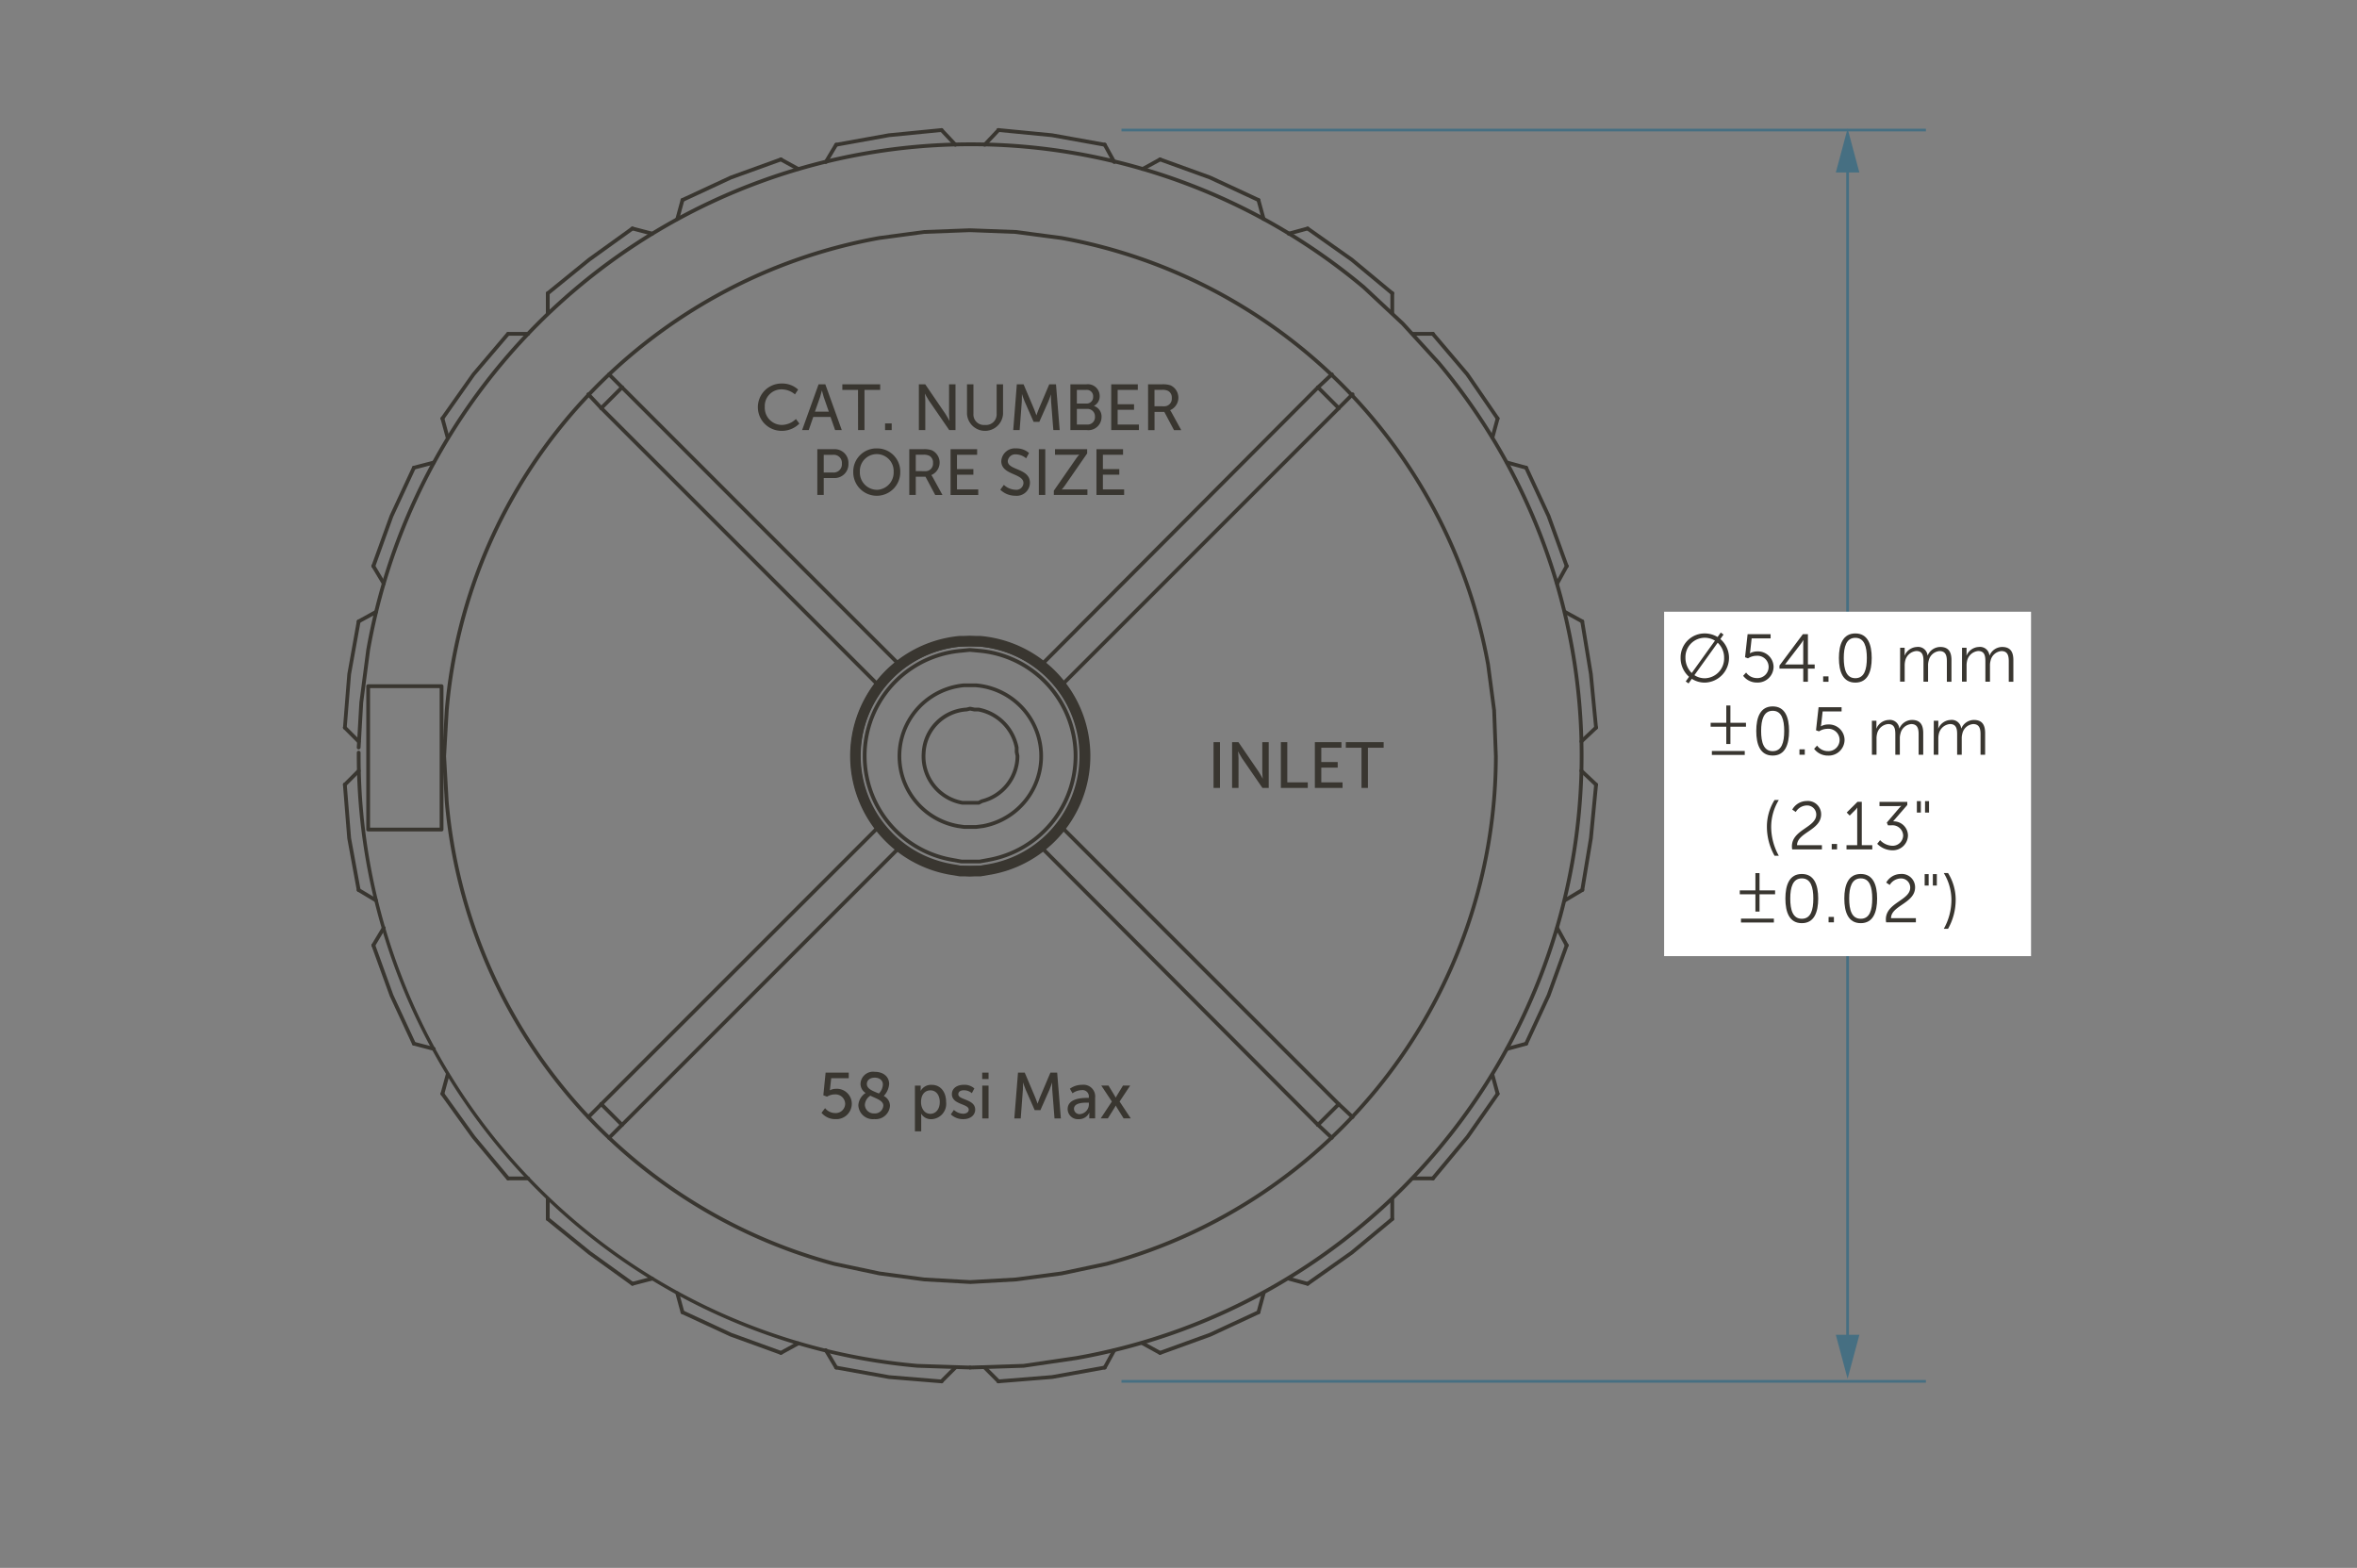<svg xmlns="http://www.w3.org/2000/svg" viewBox="0 0 218 145">
  <rect x="0" y="0" width="218" height="145" fill="#808080" stroke="none"/>
  <defs>
    <style>
      .cls-1 {
        fill: #393630;
      }

      .cls-2 {
        fill: #466f82;
      }

      .cls-3 {
        fill: #fff;
      }

      .cls-4 {
        fill: none;
      }
    </style>
  </defs>
  <g id="base">
    <path class="cls-1" d="M125.1,103.487a.174.174,0,0,1-.12-.047l-1.278-1.2a.175.175,0,0,1-.008-.248.179.179,0,0,1,.248-.008l1.277,1.2a.174.174,0,0,1-.119.3Z"/>
    <path class="cls-1" d="M123.181,105.405a.169.169,0,0,1-.119-.047l-1.277-1.2a.175.175,0,0,1,.239-.256l1.277,1.2a.174.174,0,0,1-.12.3Z"/>
    <path class="cls-1" d="M121.9,36a.172.172,0,0,1-.127-.055.174.174,0,0,1,.008-.247l1.277-1.2a.175.175,0,1,1,.239.255l-1.277,1.2A.174.174,0,0,1,121.9,36Z"/>
    <path class="cls-1" d="M123.821,37.919a.175.175,0,0,1-.124-.3l1.278-1.279a.175.175,0,0,1,.247,0,.173.173,0,0,1,0,.247l-1.278,1.279A.173.173,0,0,1,123.821,37.919Z"/>
    <path class="cls-1" d="M54.418,103.487a.174.174,0,0,1-.124-.05.177.177,0,0,1,0-.249l1.2-1.2a.175.175,0,0,1,.247.248l-1.2,1.2A.172.172,0,0,1,54.418,103.487Z"/>
    <path class="cls-1" d="M56.334,105.405a.171.171,0,0,1-.124-.051.176.176,0,0,1,0-.248l1.2-1.2a.175.175,0,1,1,.247.248l-1.2,1.2A.169.169,0,0,1,56.334,105.405Z"/>
    <path class="cls-1" d="M83.008,61.479a.174.174,0,0,1-.123-.052L57.409,35.951a.175.175,0,0,1,.247-.247L83.132,61.18a.176.176,0,0,1-.124.3Z"/>
    <path class="cls-1" d="M81.093,63.4a.173.173,0,0,1-.123-.051L55.492,37.868a.175.175,0,0,1,.247-.247L81.217,63.1a.175.175,0,0,1-.124.3Z"/>
    <path class="cls-1" d="M55.615,37.919a.175.175,0,0,1-.123-.3L57.409,35.7a.175.175,0,0,1,.247,0,.173.173,0,0,1,0,.247l-1.917,1.917A.175.175,0,0,1,55.615,37.919Z"/>
    <path class="cls-1" d="M96.506,61.479a.174.174,0,0,1-.123-.051.176.176,0,0,1,0-.248L121.78,35.7a.175.175,0,0,1,.248.247L96.63,61.427A.176.176,0,0,1,96.506,61.479Z"/>
    <path class="cls-1" d="M98.344,63.4a.175.175,0,0,1-.124-.3L123.7,37.621a.175.175,0,1,1,.247.247L98.467,63.345A.173.173,0,0,1,98.344,63.4Z"/>
    <path class="cls-1" d="M123.821,37.919a.177.177,0,0,1-.124-.051l-1.916-1.917a.175.175,0,0,1,.247-.247l1.916,1.917a.175.175,0,0,1-.123.3Z"/>
    <path class="cls-1" d="M55.615,102.289a.173.173,0,0,1-.123-.051.174.174,0,0,1,0-.248L80.97,76.515a.173.173,0,0,1,.247,0,.176.176,0,0,1,0,.248L55.739,102.238A.175.175,0,0,1,55.615,102.289Z"/>
    <path class="cls-1" d="M57.533,104.207a.178.178,0,0,1-.124-.051l-1.917-1.918a.175.175,0,0,1,.247-.248l1.794,1.8L82.885,78.432a.173.173,0,0,1,.247,0,.176.176,0,0,1,0,.248L57.656,104.156A.176.176,0,0,1,57.533,104.207Z"/>
    <path class="cls-1" d="M121.9,104.207a.177.177,0,0,1-.124-.051L96.382,78.68a.176.176,0,0,1,0-.248.173.173,0,0,1,.247,0l25.4,25.476a.175.175,0,0,1-.124.3Z"/>
    <path class="cls-1" d="M121.9,104.207a.173.173,0,0,1-.123-.051.177.177,0,0,1,0-.248l1.793-1.794L98.22,76.763a.176.176,0,0,1,0-.248.173.173,0,0,1,.247,0l25.477,25.475a.175.175,0,0,1,0,.248l-1.917,1.918A.175.175,0,0,1,121.9,104.207Z"/>
    <path class="cls-1" d="M89.718,80.728h-.879l-.986-.163a10.825,10.825,0,0,1,.965-21.431h1.858a10.824,10.824,0,0,1,.912,21.431l-.881.161Zm.937-21.247H88.839a10.477,10.477,0,0,0-.921,20.74l.95.158,1.808,0,.847-.157a10.475,10.475,0,0,0-.868-20.74Z"/>
    <path class="cls-1" d="M89.718,81.048H89.7l-.958-.082-.9-.162a11.06,11.06,0,0,1,.891-21.91l.963-.08.987.08A11.061,11.061,0,0,1,91.67,80.8l-.965.16-.971.084ZM89.7,59.163l-.93.079a10.711,10.711,0,0,0-.86,21.218l.877.159.927.078.943-.081.946-.157a10.711,10.711,0,0,0-.95-21.217Z"/>
    <path class="cls-1" d="M89.718,80.966H89.7l-1.838-.16A11.063,11.063,0,0,1,88.737,58.9l1.939,0a11.065,11.065,0,0,1,1,21.91l-1.94.163Zm.935-21.725-1.893,0a10.715,10.715,0,0,0-.842,21.218l1.8.154,1.9-.158a10.716,10.716,0,0,0-.968-21.216Z"/>
    <path class="cls-1" d="M89.718,80.886H88.76l-.91-.161a10.982,10.982,0,0,1,.89-21.751l.964-.08.987.08a10.984,10.984,0,0,1,.98,21.751l-.967.159Zm-1.8-.5,1.8.153,1.894-.156.064-.013a10.636,10.636,0,0,0-1.021-21.044h0l-1.882,0-.054.006a10.635,10.635,0,0,0-.8,21.052Z"/>
    <path class="cls-1" d="M89.718,80.807h-.879l-.986-.162a10.9,10.9,0,0,1,.966-21.59h1.857a10.9,10.9,0,0,1,1,21.589l-.967.162Zm-1.8-.506,1.8.155,1.819-.158a10.488,10.488,0,0,0,8.676-10.918,10.344,10.344,0,0,0-9.558-9.9L89.7,59.4l-.849.079a10.341,10.341,0,0,0-9.583,9.872A10.485,10.485,0,0,0,87.917,80.3Z"/>
    <path class="cls-1" d="M55.615,37.919a.178.178,0,0,1-.128-.055l-1.2-1.279a.175.175,0,0,1,.256-.239l1.2,1.279a.175.175,0,0,1-.008.247A.178.178,0,0,1,55.615,37.919Z"/>
    <path class="cls-1" d="M89.718,80.728H89.7l-1.835-.16a10.726,10.726,0,0,1-8.846-11.2,10.609,10.609,0,0,1,9.8-10.151l.884-.08.988.08A10.623,10.623,0,0,1,100.456,69.4a10.734,10.734,0,0,1-8.865,11.168l-1.858.165ZM89.7,59.482l-.849.08a10.266,10.266,0,0,0-9.485,9.82,10.381,10.381,0,0,0,8.549,10.84l1.8.155,1.82-.158a10.392,10.392,0,0,0,8.568-10.807,10.281,10.281,0,0,0-9.452-9.851Z"/>
    <path class="cls-1" d="M89.718,80.646H89.7l-1.836-.158a10.748,10.748,0,0,1,.951-21.275h1.858a10.744,10.744,0,0,1,.914,21.272l-1.857.162Zm.935-21.085H88.839a10.4,10.4,0,0,0-.921,20.581l1.8.153,1.82-.156a10.4,10.4,0,0,0-.886-20.579Z"/>
    <path class="cls-1" d="M89.718,80.567h-.879l-.986-.162a10.66,10.66,0,0,1,.965-21.111l.884-.081.989.08a10.66,10.66,0,0,1,.9,21.111l-.881.16-.988,0ZM89.7,59.642l-.849.08A10.267,10.267,0,0,0,88,80.061l1.724.156,1.81-.158.109-.022a10.27,10.27,0,0,0-.982-20.315Z"/>
    <path class="cls-1" d="M89.718,80.488h-.879l-.91-.164a10.574,10.574,0,0,1,.89-20.95h1.857a10.58,10.58,0,0,1,.914,20.95l-.882.162-.989,0ZM88,79.981l1.721.157,1.81-.159.2-.042A10.19,10.19,0,0,0,90.655,59.8l-.951-.079-.849.079A10.187,10.187,0,0,0,88,79.98Z"/>
    <path class="cls-1" d="M89.718,80.407h-.879l-.91-.162a10.5,10.5,0,0,1,.887-20.791l1.86,0a10.507,10.507,0,0,1,.914,20.792l-.883.16ZM90.654,59.8H88.839A10.147,10.147,0,0,0,88,79.9l.875.16,1.806,0,.847-.157a10.158,10.158,0,0,0-.869-20.1Z"/>
    <path class="cls-1" d="M90.515,74.418H89a4.532,4.532,0,0,1-3.745-4.791,4.392,4.392,0,0,1,4.127-4.184l.3-.076a.2.2,0,0,1,.077,0l.4.08.364,0a.161.161,0,0,1,.049.007A4.636,4.636,0,0,1,94.2,69.088a.167.167,0,0,1,.006.044v.4l.076.365a4.489,4.489,0,0,1-3.4,4.357l-.286.146A.161.161,0,0,1,90.515,74.418Zm-.792-8.7-.282.071a4.063,4.063,0,0,0-3.838,3.86,4.187,4.187,0,0,0,3.433,4.425l1.438,0,.284-.141a4.164,4.164,0,0,0,3.177-4.005l-.076-.357,0-.41a4.27,4.27,0,0,0-3.366-3.363h-.373Z"/>
    <path class="cls-1" d="M89.718,76.654h-.559l-.584-.083a6.75,6.75,0,0,1,.565-13.364h1.137a6.75,6.75,0,0,1,.676,13.363l-.654.084Zm.54-13.1h-1.1a6.4,6.4,0,0,0-.524,12.672l.549.08,1.093,0,.617-.08a6.4,6.4,0,0,0-.636-12.671Z"/>
    <path class="cls-1" d="M89.718,79.849h-.8l-.91-.162a9.93,9.93,0,0,1,.89-19.675l.8-.079.911.079a9.938,9.938,0,0,1,.9,19.674l-.883.16ZM89.7,60.281l-.766.079a9.58,9.58,0,0,0-.861,18.983l.875.159,1.646,0,.847-.156a9.589,9.589,0,0,0-.868-18.983Z"/>
    <path class="cls-1" d="M57.533,36a.178.178,0,0,1-.124-.05l-1.2-1.2a.175.175,0,1,1,.247-.248l1.2,1.2a.174.174,0,0,1-.123.3Z"/>
    <path class="cls-1" d="M89.718,81.048H88.76l-.987-.164a11.15,11.15,0,0,1,.965-22.069h1.938a11.143,11.143,0,0,1,1,22.068l-.967.164Zm.936-21.885H88.76a10.8,10.8,0,0,0-.921,21.376l.95.16,1.887,0,.931-.16a10.793,10.793,0,0,0-.953-21.375Z"/>
    <path class="cls-1" d="M138.517,101.331a.175.175,0,0,1-.169-.129l-.48-1.756a.175.175,0,1,1,.338-.092l.48,1.756a.176.176,0,0,1-.123.215A.188.188,0,0,1,138.517,101.331Z"/>
    <path class="cls-1" d="M132.526,109.159h-1.837a.175.175,0,1,1,0-.349h1.837a.175.175,0,1,1,0,.349Z"/>
    <path class="cls-1" d="M146.264,68.747a.172.172,0,0,1-.127-.055.174.174,0,0,1,.007-.247l1.356-1.278a.175.175,0,1,1,.24.255L146.384,68.7A.173.173,0,0,1,146.264,68.747Z"/>
    <path class="cls-1" d="M146.343,57.646a.183.183,0,0,1-.084-.021l-1.6-.88a.175.175,0,0,1,.169-.307l1.6.88a.175.175,0,0,1-.085.328Z"/>
    <path class="cls-1" d="M141.152,43.43a.174.174,0,0,1-.045-.006l-1.758-.48a.175.175,0,0,1-.123-.215.18.18,0,0,1,.215-.123l1.757.48a.175.175,0,0,1-.046.344Z"/>
    <path class="cls-1" d="M144.026,54.131a.167.167,0,0,1-.084-.022.174.174,0,0,1-.069-.237l.88-1.6a.175.175,0,1,1,.306.169l-.88,1.6A.174.174,0,0,1,144.026,54.131Z"/>
    <path class="cls-1" d="M138.037,40.634a.182.182,0,0,1-.046-.006.174.174,0,0,1-.123-.214l.48-1.758a.177.177,0,0,1,.215-.123.175.175,0,0,1,.123.215l-.48,1.757A.176.176,0,0,1,138.037,40.634Z"/>
    <path class="cls-1" d="M132.526,31.05h-1.837a.175.175,0,1,1,0-.349h1.837a.175.175,0,1,1,0,.349Z"/>
    <path class="cls-1" d="M103.056,15.157a.175.175,0,0,1-.153-.091l-.878-1.6a.175.175,0,1,1,.306-.169l.879,1.6a.176.176,0,0,1-.069.238A.174.174,0,0,1,103.056,15.157Z"/>
    <path class="cls-1" d="M91.077,13.56a.178.178,0,0,1-.12-.047.175.175,0,0,1-.008-.248l1.278-1.358a.175.175,0,1,1,.255.24L91.2,13.505A.172.172,0,0,1,91.077,13.56Z"/>
    <path class="cls-1" d="M76.381,15.157a.169.169,0,0,1-.089-.025.174.174,0,0,1-.06-.24l.957-1.6a.175.175,0,0,1,.3.18l-.958,1.6A.174.174,0,0,1,76.381,15.157Z"/>
    <path class="cls-1" d="M88.361,13.56a.174.174,0,0,1-.127-.055l-1.279-1.358a.175.175,0,1,1,.255-.24l1.279,1.358a.176.176,0,0,1-.007.248A.183.183,0,0,1,88.361,13.56Z"/>
    <path class="cls-1" d="M62.644,20.427a.2.2,0,0,1-.047-.006.175.175,0,0,1-.122-.215l.48-1.755a.175.175,0,0,1,.338.092l-.48,1.756A.176.176,0,0,1,62.644,20.427Z"/>
    <path class="cls-1" d="M73.825,15.8a.169.169,0,0,1-.084-.021l-1.6-.878a.175.175,0,0,1,.169-.307l1.6.878a.175.175,0,0,1-.085.328Z"/>
    <path class="cls-1" d="M50.664,29.134a.175.175,0,0,1-.175-.175V27.122a.175.175,0,1,1,.35,0v1.837A.175.175,0,0,1,50.664,29.134Z"/>
    <path class="cls-1" d="M60.328,21.786a.161.161,0,0,1-.044-.006L58.446,21.3a.175.175,0,0,1,.088-.339l1.838.478a.175.175,0,0,1-.044.345Z"/>
    <path class="cls-1" d="M40.122,97.179a.174.174,0,0,1-.045-.006l-1.837-.48a.175.175,0,1,1,.089-.338l1.837.48a.175.175,0,0,1-.044.344Z"/>
    <path class="cls-1" d="M34.531,87.6a.172.172,0,0,1-.089-.025.176.176,0,0,1-.061-.24l.958-1.6a.175.175,0,1,1,.3.18l-.958,1.6A.174.174,0,0,1,34.531,87.6Z"/>
    <path class="cls-1" d="M144.906,87.6a.173.173,0,0,1-.153-.091l-.88-1.6a.175.175,0,0,1,.306-.168l.88,1.6a.174.174,0,0,1-.069.237A.17.17,0,0,1,144.906,87.6Z"/>
    <path class="cls-1" d="M139.4,97.179a.175.175,0,0,1-.046-.344l1.758-.48a.176.176,0,0,1,.214.124.174.174,0,0,1-.123.214l-1.757.48A.182.182,0,0,1,139.4,97.179Z"/>
    <path class="cls-1" d="M144.745,83.44a.175.175,0,0,1-.09-.325l1.6-.955a.175.175,0,1,1,.179.3l-1.6.955A.171.171,0,0,1,144.745,83.44Z"/>
    <path class="cls-1" d="M147.62,72.74a.17.17,0,0,1-.12-.048l-1.356-1.278a.175.175,0,1,1,.24-.254l1.356,1.278a.174.174,0,0,1-.12.3Z"/>
    <path class="cls-1" d="M87.083,127.925a.175.175,0,0,1-.124-.3l1.279-1.275a.173.173,0,0,1,.247,0,.175.175,0,0,1,0,.248l-1.279,1.275A.173.173,0,0,1,87.083,127.925Z"/>
    <path class="cls-1" d="M77.339,126.649a.175.175,0,0,1-.15-.085l-.957-1.6a.175.175,0,1,1,.3-.18l.958,1.6a.175.175,0,0,1-.06.24A.171.171,0,0,1,77.339,126.649Z"/>
    <path class="cls-1" d="M35.489,54.131a.175.175,0,0,1-.15-.085l-.958-1.6a.175.175,0,1,1,.3-.179l.958,1.6a.174.174,0,0,1-.06.24A.172.172,0,0,1,35.489,54.131Z"/>
    <path class="cls-1" d="M38.285,43.43a.175.175,0,0,1-.045-.345l1.837-.479a.173.173,0,0,1,.214.125.175.175,0,0,1-.125.214l-1.837.479A.172.172,0,0,1,38.285,43.43Z"/>
    <path class="cls-1" d="M119.189,21.786a.175.175,0,0,1-.046-.344l1.757-.479a.178.178,0,0,1,.214.123.174.174,0,0,1-.123.215l-1.756.479A.182.182,0,0,1,119.189,21.786Z"/>
    <path class="cls-1" d="M128.772,29.134a.175.175,0,0,1-.175-.175V27.122a.175.175,0,1,1,.349,0v1.837A.174.174,0,0,1,128.772,29.134Z"/>
    <path class="cls-1" d="M105.691,15.8a.175.175,0,0,1-.084-.328l1.6-.878a.175.175,0,0,1,.169.307l-1.6.878A.173.173,0,0,1,105.691,15.8Z"/>
    <path class="cls-1" d="M116.873,20.427a.176.176,0,0,1-.169-.128l-.48-1.756a.176.176,0,0,1,.123-.215.174.174,0,0,1,.215.123l.48,1.755a.176.176,0,0,1-.122.215A.2.2,0,0,1,116.873,20.427Z"/>
    <path class="cls-1" d="M41.4,40.634a.174.174,0,0,1-.169-.129l-.479-1.757a.175.175,0,0,1,.338-.092l.478,1.758a.174.174,0,0,1-.168.22Z"/>
    <path class="cls-1" d="M48.827,31.05H46.99a.175.175,0,0,1,0-.349h1.837a.175.175,0,1,1,0,.349Z"/>
    <path class="cls-1" d="M58.49,118.9a.174.174,0,0,1-.044-.343l1.838-.478a.175.175,0,0,1,.088.338l-1.838.478A.212.212,0,0,1,58.49,118.9Z"/>
    <path class="cls-1" d="M50.664,112.912a.175.175,0,0,1-.175-.175V110.9a.175.175,0,0,1,.35,0v1.836A.175.175,0,0,1,50.664,112.912Z"/>
    <path class="cls-1" d="M48.827,109.159H46.99a.175.175,0,0,1,0-.349h1.837a.175.175,0,1,1,0,.349Z"/>
    <path class="cls-1" d="M40.92,101.333a.182.182,0,0,1-.046-.006.176.176,0,0,1-.123-.215l.479-1.758a.178.178,0,0,1,.214-.123.175.175,0,0,1,.123.215l-.478,1.758A.176.176,0,0,1,40.92,101.333Z"/>
    <path class="cls-1" d="M116.393,121.539a.182.182,0,0,1-.046-.006.176.176,0,0,1-.123-.215l.48-1.757a.178.178,0,0,1,.215-.123.175.175,0,0,1,.123.214l-.48,1.758A.175.175,0,0,1,116.393,121.539Z"/>
    <path class="cls-1" d="M107.289,125.293a.17.17,0,0,1-.084-.022l-1.6-.879a.175.175,0,0,1,.169-.307l1.6.88a.174.174,0,0,1,.068.237A.171.171,0,0,1,107.289,125.293Z"/>
    <path class="cls-1" d="M72.229,125.291a.174.174,0,0,1-.154-.091.176.176,0,0,1,.069-.237l1.6-.878a.175.175,0,0,1,.238.069.177.177,0,0,1-.069.238l-1.6.878A.183.183,0,0,1,72.229,125.291Z"/>
    <path class="cls-1" d="M63.124,121.539a.174.174,0,0,1-.169-.129l-.48-1.758a.174.174,0,0,1,.123-.214.177.177,0,0,1,.215.123l.48,1.757a.176.176,0,0,1-.123.215A.188.188,0,0,1,63.124,121.539Z"/>
    <path class="cls-1" d="M33.174,68.747a.177.177,0,0,1-.124-.051l-1.278-1.278a.174.174,0,0,1,0-.247.177.177,0,0,1,.248,0L33.3,68.448a.175.175,0,0,1-.123.3Z"/>
    <path class="cls-1" d="M33.174,57.646a.172.172,0,0,1-.153-.09.175.175,0,0,1,.068-.238l1.6-.88a.175.175,0,0,1,.169.307l-1.6.88A.177.177,0,0,1,33.174,57.646Z"/>
    <path class="cls-1" d="M102.178,126.649a.173.173,0,0,1-.153-.258l.878-1.6a.173.173,0,0,1,.238-.069.175.175,0,0,1,.069.237l-.879,1.6A.174.174,0,0,1,102.178,126.649Z"/>
    <path class="cls-1" d="M92.354,127.928a.175.175,0,0,1-.124-.051L90.953,126.6a.176.176,0,0,1,0-.248.174.174,0,0,1,.248,0l1.277,1.278a.175.175,0,0,1-.124.3Z"/>
    <path class="cls-1" d="M128.772,112.912a.175.175,0,0,1-.175-.175V110.9a.175.175,0,0,1,.349,0v1.836A.174.174,0,0,1,128.772,112.912Z"/>
    <path class="cls-1" d="M120.945,118.9a.23.23,0,0,1-.045,0l-1.757-.478a.176.176,0,0,1-.123-.215.179.179,0,0,1,.215-.123l1.756.478a.175.175,0,0,1-.046.343Z"/>
    <path class="cls-1" d="M34.77,83.44a.171.171,0,0,1-.09-.024l-1.6-.955a.175.175,0,0,1-.06-.24.176.176,0,0,1,.24-.061l1.595.955a.175.175,0,0,1-.089.325Z"/>
    <path class="cls-1" d="M31.9,72.74a.169.169,0,0,1-.123-.051.174.174,0,0,1,0-.248l1.278-1.278a.175.175,0,0,1,.247.248l-1.278,1.278A.172.172,0,0,1,31.9,72.74Z"/>
    <path class="cls-1" d="M132.526,109.159a.172.172,0,0,1-.111-.04.175.175,0,0,1-.023-.247l3.2-3.833,2.785-3.981a.175.175,0,0,1,.287.2l-2.795,3.993-3.2,3.845A.177.177,0,0,1,132.526,109.159Z"/>
    <path class="cls-1" d="M147.62,67.469a.175.175,0,0,1-.174-.158l-.478-4.952-.8-4.859a.176.176,0,0,1,.144-.2.171.171,0,0,1,.2.145l.8,4.871.479,4.964a.176.176,0,0,1-.158.191Z"/>
    <path class="cls-1" d="M144.906,52.534a.175.175,0,0,1-.165-.115l-1.677-4.632-2.07-4.458a.175.175,0,1,1,.317-.148l2.076,4.473L145.07,52.3a.175.175,0,0,1-.1.224A.17.17,0,0,1,144.906,52.534Z"/>
    <path class="cls-1" d="M138.517,38.876a.176.176,0,0,1-.145-.075l-2.8-4.073-3.184-3.739a.175.175,0,0,1,.267-.227l3.195,3.754,2.806,4.087a.175.175,0,0,1-.045.243A.172.172,0,0,1,138.517,38.876Z"/>
    <path class="cls-1" d="M102.178,13.56a.162.162,0,0,1-.031,0l-4.872-.879L92.337,12.2a.175.175,0,0,1-.157-.191.165.165,0,0,1,.191-.157l4.952.48,4.886.88a.175.175,0,0,1-.031.347Z"/>
    <path class="cls-1" d="M77.339,13.56a.175.175,0,0,1-.031-.347l4.872-.879,4.886-.481a.172.172,0,0,1,.191.157.176.176,0,0,1-.157.191l-4.871.48-4.859.877A.167.167,0,0,1,77.339,13.56Z"/>
    <path class="cls-1" d="M63.124,18.672a.175.175,0,0,1-.074-.334l4.472-2.077,4.647-1.683a.175.175,0,1,1,.119.329l-4.633,1.677L63.2,18.656A.172.172,0,0,1,63.124,18.672Z"/>
    <path class="cls-1" d="M50.664,27.3a.175.175,0,0,1-.11-.311l3.833-3.115,4-2.881a.176.176,0,0,1,.244.04.174.174,0,0,1-.04.244L54.6,24.149l-3.824,3.109A.179.179,0,0,1,50.664,27.3Z"/>
    <path class="cls-1" d="M38.285,96.7a.175.175,0,0,1-.159-.1l-2.077-4.472L34.367,87.48a.175.175,0,0,1,.105-.224.178.178,0,0,1,.224.105l1.676,4.632,2.071,4.458a.176.176,0,0,1-.084.233A.192.192,0,0,1,38.285,96.7Z"/>
    <path class="cls-1" d="M141.152,96.7a.191.191,0,0,1-.073-.015.175.175,0,0,1-.085-.233l2.076-4.472,1.671-4.618a.175.175,0,0,1,.329.119l-1.677,4.632L141.311,96.6A.175.175,0,0,1,141.152,96.7Z"/>
    <path class="cls-1" d="M146.343,82.485l-.028,0a.174.174,0,0,1-.144-.2l.8-4.794.476-4.939a.165.165,0,0,1,.191-.157.174.174,0,0,1,.158.19l-.478,4.951-.8,4.806A.175.175,0,0,1,146.343,82.485Z"/>
    <path class="cls-1" d="M87.083,127.928h-.015l-4.871-.4-4.889-.882a.174.174,0,0,1-.141-.2.178.178,0,0,1,.2-.14l4.873.879,4.854.4a.175.175,0,0,1-.014.35Z"/>
    <path class="cls-1" d="M34.531,52.534a.17.17,0,0,1-.059-.01.175.175,0,0,1-.105-.224l1.676-4.632,2.083-4.487a.175.175,0,1,1,.317.148L36.366,47.8,34.7,52.419A.175.175,0,0,1,34.531,52.534Z"/>
    <path class="cls-1" d="M128.772,27.3a.173.173,0,0,1-.112-.04l-3.752-3.115-4.064-2.867a.175.175,0,0,1,.2-.286l4.075,2.875,3.762,3.123a.175.175,0,0,1-.111.31Z"/>
    <path class="cls-1" d="M116.393,18.672a.176.176,0,0,1-.074-.016l-4.472-2.077-4.617-1.672a.175.175,0,0,1,.119-.329l4.632,1.677,4.486,2.083a.177.177,0,0,1,.085.233A.175.175,0,0,1,116.393,18.672Z"/>
    <path class="cls-1" d="M40.92,38.876a.179.179,0,0,1-.1-.031.175.175,0,0,1-.042-.244l2.875-4.073,3.2-3.766a.175.175,0,1,1,.267.227l-3.2,3.753L41.063,38.8A.174.174,0,0,1,40.92,38.876Z"/>
    <path class="cls-1" d="M58.49,118.9a.17.17,0,0,1-.1-.033L54.4,115.994l-3.841-3.121a.175.175,0,1,1,.221-.271l3.833,3.115,3.984,2.868a.174.174,0,0,1-.1.316Z"/>
    <path class="cls-1" d="M46.99,109.159a.177.177,0,0,1-.134-.062l-3.195-3.833-2.883-4a.173.173,0,0,1,.04-.244.176.176,0,0,1,.244.039l2.875,3.993,3.188,3.823a.175.175,0,0,1-.135.287Z"/>
    <path class="cls-1" d="M107.289,125.293a.175.175,0,0,1-.059-.339l4.631-1.68,4.458-2.069a.175.175,0,0,1,.148.318L112,123.6l-4.646,1.684A.159.159,0,0,1,107.289,125.293Z"/>
    <path class="cls-1" d="M72.229,125.293a.159.159,0,0,1-.06-.011L67.536,123.6l-4.486-2.08a.175.175,0,0,1,.147-.318l4.472,2.074,4.619,1.675a.175.175,0,0,1-.059.339Z"/>
    <path class="cls-1" d="M31.9,67.469h-.014a.176.176,0,0,1-.16-.189l.4-4.951L33,57.44a.175.175,0,0,1,.344.062l-.879,4.872-.4,4.935A.174.174,0,0,1,31.9,67.469Z"/>
    <path class="cls-1" d="M92.354,127.928a.175.175,0,0,1-.014-.35l4.952-.4,4.855-.876a.174.174,0,1,1,.062.343l-4.872.879-4.969.4Z"/>
    <path class="cls-1" d="M120.945,118.9a.174.174,0,0,1-.1-.317l4.075-2.874,3.741-3.107a.175.175,0,0,1,.223.269l-3.752,3.115-4.085,2.882A.162.162,0,0,1,120.945,118.9Z"/>
    <path class="cls-1" d="M33.174,82.485A.174.174,0,0,1,33,82.342l-.879-4.794-.4-4.969a.175.175,0,1,1,.348-.027l.4,4.951.877,4.776a.175.175,0,0,1-.14.2Z"/>
    <path class="cls-1" d="M89.718,126.649h-.005l-4.873-.16A56.913,56.913,0,0,1,33,69.931V69.61a.175.175,0,0,1,.35,0v.32a56.44,56.44,0,0,0,51.513,56.211l4.862.159a.175.175,0,0,1-.006.349Z"/>
    <path class="cls-1" d="M89.718,126.649a.175.175,0,0,1-.005-.349l4.95-.16,4.853-.715A56.377,56.377,0,0,0,132.951,33.7L129.6,30.036l-3.584-3.345A56.42,56.42,0,0,0,34.223,60.139L33.587,65l-.238,4.141a.188.188,0,0,1-.185.165A.175.175,0,0,1,33,69.122l.239-4.154.64-4.884a56.769,56.769,0,0,1,92.371-33.656l3.6,3.362,3.364,3.683a56.727,56.727,0,0,1-33.643,92.3l-4.878.717-4.97.162Z"/>
    <path class="cls-1" d="M89.718,118.741h-.009l-4.234-.238-4.166-.56-4.166-.882a48.82,48.82,0,0,1-36-42.884L40.9,69.939l.241-4.251A48.527,48.527,0,0,1,53.78,36.962,49.268,49.268,0,0,1,81.3,21.838l4.16-.56,4.25-.161,4.246.159,4.249.561a49.109,49.109,0,0,1,39.6,39.6l.56,4.241.162,4.249a48.881,48.881,0,0,1-36.149,47.136l-4.162.881-4.246.562-4.246.239Zm-.006-97.275-4.22.16-4.136.558A48.9,48.9,0,0,0,54.038,37.2,48.169,48.169,0,0,0,41.494,65.711l-.24,4.228.24,4.214a48.464,48.464,0,0,0,35.729,42.568l4.145.878,4.14.555,4.21.238,4.223-.239,4.22-.557,4.14-.877A48.529,48.529,0,0,0,138.182,69.93l-.161-4.226-.558-4.217a48.752,48.752,0,0,0-39.31-39.3l-4.225-.558Z"/>
    <path class="cls-1" d="M92.355,12.2a.211.211,0,0,1-.13-.05.185.185,0,0,1-.05-.12.211.211,0,0,1,.05-.13.2.2,0,0,1,.25,0,.166.166,0,0,1,.05.13.146.146,0,0,1-.05.12A.166.166,0,0,1,92.355,12.2Z"/>
    <path class="cls-1" d="M92.355,127.93a.166.166,0,0,1-.12-.05.176.176,0,0,1-.06-.13.156.156,0,0,1,.06-.12.163.163,0,0,1,.24,0,.146.146,0,0,1,.05.12.171.171,0,0,1-.17.18Z"/>
    <path class="cls-1" d="M40.84,76.894H34.051a.175.175,0,0,1-.174-.175V63.461a.174.174,0,0,1,.174-.175H40.84a.175.175,0,0,1,.175.175V76.719A.175.175,0,0,1,40.84,76.894Zm-6.614-.35h6.44V63.636h-6.44Z"/>
    <g>
      <path class="cls-1" d="M72.278,35.47a2.179,2.179,0,0,1,1.542.559l-.294.443A1.933,1.933,0,0,0,72.3,36.01a1.539,1.539,0,0,0-1.565,1.62A1.589,1.589,0,0,0,72.308,39.3a1.918,1.918,0,0,0,1.308-.551l.318.426a2.272,2.272,0,0,1-1.643.671,2.189,2.189,0,0,1-.013-4.378Z"/>
      <path class="cls-1" d="M76.815,38.559H75.22l-.42,1.217h-.612l1.523-4.233h.624l1.523,4.233H77.24Zm-.8-2.434s-.1.383-.168.6l-.473,1.344h1.283l-.468-1.344c-.072-.216-.162-.6-.162-.6Z"/>
      <path class="cls-1" d="M79.359,36.059H77.908v-.516h3.5v.516h-1.45v3.717h-.594Z"/>
      <path class="cls-1" d="M81.861,39.159h.612v.617h-.612Z"/>
      <path class="cls-1" d="M84.987,35.543h.588L87.458,38.3c.156.228.353.612.353.612h.013s-.043-.378-.043-.612V35.543h.594v4.233h-.581L85.905,37.03c-.156-.234-.354-.618-.354-.618h-.012s.042.378.042.618v2.746h-.594Z"/>
      <path class="cls-1" d="M89.439,35.543h.594v2.734A.969.969,0,0,0,91.1,39.3a.979.979,0,0,0,1.08-1.037V35.543h.593v2.734a1.67,1.67,0,0,1-3.334,0Z"/>
      <path class="cls-1" d="M94.047,35.543h.624l.971,2.29c.1.235.21.57.21.57h.012s.114-.335.21-.57l.971-2.29h.624l.341,4.233h-.587l-.209-2.668c-.019-.258-.007-.624-.007-.624H97.2s-.126.39-.228.624l-.845,1.907h-.528l-.839-1.907c-.1-.228-.228-.636-.228-.636h-.012s0,.378-.012.636l-.2,2.668h-.594Z"/>
      <path class="cls-1" d="M99,35.543h1.481a1.09,1.09,0,0,1,1.23,1.079.993.993,0,0,1-.529.912v.011a1.021,1.021,0,0,1,.7,1.026,1.215,1.215,0,0,1-1.361,1.205H99Zm1.481,1.78a.6.6,0,0,0,.624-.641.583.583,0,0,0-.636-.623H99.6v1.264Zm.066,1.938a.673.673,0,0,0,.726-.72.687.687,0,0,0-.732-.725H99.6v1.445Z"/>
      <path class="cls-1" d="M102.777,35.543h2.459v.516h-1.865v1.325h1.517V37.9h-1.517v1.362h1.967v.515h-2.561Z"/>
      <path class="cls-1" d="M106.185,35.543h1.3a2.137,2.137,0,0,1,.791.1,1.258,1.258,0,0,1-.048,2.29v.013a1.165,1.165,0,0,1,.126.192l.9,1.642h-.671l-.894-1.685h-.905v1.685h-.594Zm1.445,2.032a.7.7,0,0,0,.75-.767.691.691,0,0,0-.336-.653,1.156,1.156,0,0,0-.582-.1h-.683v1.516Z"/>
      <path class="cls-1" d="M75.594,41.543h1.547a1.263,1.263,0,0,1,1.331,1.325,1.278,1.278,0,0,1-1.331,1.343h-.953v1.565h-.594ZM77.045,43.7a.764.764,0,0,0,.822-.828.748.748,0,0,0-.816-.809h-.863V43.7Z"/>
      <path class="cls-1" d="M81.094,41.47a2.134,2.134,0,0,1,2.171,2.16,2.174,2.174,0,1,1-4.347,0A2.139,2.139,0,0,1,81.094,41.47Zm0,3.832a1.6,1.6,0,0,0,1.56-1.672,1.564,1.564,0,1,0-3.125,0A1.6,1.6,0,0,0,81.094,45.3Z"/>
      <path class="cls-1" d="M84.1,41.543h1.3a2.13,2.13,0,0,1,.791.1,1.257,1.257,0,0,1-.047,2.29v.013a1.257,1.257,0,0,1,.126.192l.9,1.642H86.5L85.6,44.091H84.7v1.685H84.1Zm1.445,2.032a.7.7,0,0,0,.75-.767.691.691,0,0,0-.336-.653,1.156,1.156,0,0,0-.582-.1H84.7v1.516Z"/>
      <path class="cls-1" d="M87.918,41.543h2.458v.516H88.512v1.325h1.516V43.9H88.512v1.362h1.966v.515h-2.56Z"/>
      <path class="cls-1" d="M92.849,44.842a1.675,1.675,0,0,0,1.08.454.652.652,0,0,0,.731-.623c0-.917-2.05-.72-2.05-2.021a1.254,1.254,0,0,1,1.367-1.182,1.733,1.733,0,0,1,1.2.427l-.27.491a1.491,1.491,0,0,0-.929-.365.692.692,0,0,0-.768.617c0,.875,2.051.642,2.051,2.014a1.221,1.221,0,0,1-1.343,1.194,1.981,1.981,0,0,1-1.4-.558Z"/>
      <path class="cls-1" d="M96.083,41.543h.594v4.233h-.594Z"/>
      <path class="cls-1" d="M97.47,45.381l2.038-2.939a3.141,3.141,0,0,1,.306-.389V42.04a2.138,2.138,0,0,1-.317.019H97.578v-.516h2.974v.39l-2.039,2.944a3.415,3.415,0,0,1-.306.384v.011s.114-.011.318-.011h2.051v.515H97.47Z"/>
      <path class="cls-1" d="M101.412,41.543h2.459v.516h-1.865v1.325h1.517V43.9h-1.517v1.362h1.966v.515h-2.56Z"/>
    </g>
    <g>
      <path class="cls-1" d="M112.241,68.637h.594V72.87h-.594Z"/>
      <path class="cls-1" d="M113.957,68.637h.587l1.883,2.752c.156.227.354.611.354.611h.012s-.042-.378-.042-.611V68.637h.594V72.87h-.582l-1.889-2.746c-.156-.233-.353-.617-.353-.617h-.013s.043.378.043.617V72.87h-.594Z"/>
      <path class="cls-1" d="M118.468,68.637h.594v3.718h1.895v.515h-2.489Z"/>
      <path class="cls-1" d="M121.613,68.637h2.458v.515h-1.864v1.325h1.517v.515h-1.517v1.363h1.966v.515h-2.56Z"/>
      <path class="cls-1" d="M125.926,69.152h-1.451v-.515h3.5v.515H126.52V72.87h-.594Z"/>
    </g>
    <g>
      <path class="cls-1" d="M76.312,102.485a1.217,1.217,0,0,0,.93.455.877.877,0,0,0,.929-.856.894.894,0,0,0-.965-.869,1.36,1.36,0,0,0-.713.208l-.342-.126.21-2.1H78.5v.516h-1.62l-.1.893a1.285,1.285,0,0,1-.03.223h.011a1.211,1.211,0,0,1,.546-.133,1.383,1.383,0,0,1,1.475,1.38,1.428,1.428,0,0,1-1.5,1.426,1.643,1.643,0,0,1-1.3-.587Z"/>
      <path class="cls-1" d="M80.062,101.082a1,1,0,0,1-.473-.846,1.16,1.16,0,0,1,1.319-1.11c.786,0,1.331.439,1.331,1.134a1.821,1.821,0,0,1-.5,1.1,1.021,1.021,0,0,1,.576.9,1.326,1.326,0,0,1-1.451,1.24,1.342,1.342,0,0,1-1.475-1.3A1.466,1.466,0,0,1,80.062,101.082Zm.438.252a1.078,1.078,0,0,0-.509.839.825.825,0,0,0,.869.8.776.776,0,0,0,.839-.725C81.7,101.789,81.07,101.61,80.5,101.334Zm.786-.2a1.259,1.259,0,0,0,.372-.834c0-.389-.312-.635-.756-.635-.468,0-.726.263-.726.587C80.176,100.717,80.74,100.9,81.286,101.13Z"/>
      <path class="cls-1" d="M84.622,100.4h.534v.258a2.162,2.162,0,0,1-.012.223h.012a1.1,1.1,0,0,1,1.019-.551c.815,0,1.331.648,1.331,1.588a1.42,1.42,0,0,1-1.373,1.589,1.059,1.059,0,0,1-.93-.5h-.011s.011.107.011.263v1.361h-.581Zm1.421,2.611c.48,0,.876-.4.876-1.087,0-.659-.354-1.084-.858-1.084-.456,0-.875.316-.875,1.09C85.186,102.467,85.485,103.008,86.043,103.008Z"/>
      <path class="cls-1" d="M88.227,102.647A1.308,1.308,0,0,0,89.1,103c.251,0,.5-.131.5-.376,0-.56-1.559-.445-1.559-1.434,0-.552.492-.863,1.1-.863a1.365,1.365,0,0,1,.977.334l-.233.44a1.111,1.111,0,0,0-.75-.27c-.251,0-.5.107-.5.371,0,.546,1.56.426,1.56,1.422,0,.5-.432.88-1.1.88a1.631,1.631,0,0,1-1.152-.443Z"/>
      <path class="cls-1" d="M90.844,99.2h.587v.593h-.587Zm.006,1.2h.581v3.036H90.85Z"/>
      <path class="cls-1" d="M94.156,99.2h.623l.971,2.291c.1.235.21.569.21.569h.012s.114-.334.21-.569l.971-2.291h.625l.341,4.234h-.588l-.209-2.669c-.018-.258-.007-.624-.007-.624H97.3s-.126.389-.228.624l-.846,1.907H95.7l-.84-1.907c-.1-.229-.228-.636-.228-.636h-.012s.006.378-.012.636l-.2,2.669h-.593Z"/>
      <path class="cls-1" d="M100.575,101.537h.131v-.053a.59.59,0,0,0-.665-.666,1.54,1.54,0,0,0-.846.294l-.24-.426a1.908,1.908,0,0,1,1.134-.359,1.077,1.077,0,0,1,1.2,1.187v1.919h-.54v-.287a2.135,2.135,0,0,1,.013-.241h-.013a1.05,1.05,0,0,1-.971.6.949.949,0,0,1-1.031-.924C98.746,101.58,100.065,101.537,100.575,101.537Zm-.672,1.5a.92.92,0,0,0,.809-.967v-.095h-.15c-.437,0-1.229.031-1.229.576A.509.509,0,0,0,99.9,103.037Z"/>
      <path class="cls-1" d="M103.19,102.252s-.047.095-.089.167l-.636,1.014h-.66l1.031-1.559-.977-1.477h.666l.563.925c.049.077.1.18.1.18h.013s.053-.1.1-.18l.564-.925h.665l-.977,1.477,1.032,1.559h-.66l-.635-1.014c-.043-.072-.09-.167-.09-.167Z"/>
    </g>
  </g>
  <g id="dims">
    <rect class="cls-2" x="103.726" y="11.902" width="74.4" height="0.25"/>
    <rect class="cls-2" x="103.726" y="127.625" width="74.4" height="0.25"/>
    <g>
      <rect class="cls-2" x="170.759" y="15.086" width="0.25" height="109.23"/>
      <polygon class="cls-2" points="169.795 15.954 170.885 11.889 171.974 15.954 169.795 15.954"/>
      <polygon class="cls-2" points="169.795 123.449 170.885 127.514 171.974 123.449 169.795 123.449"/>
    </g>
  </g>
  <g id="dims_text" data-name="dims text">
    <g>
      <rect class="cls-3" x="153.916" y="56.574" width="33.937" height="31.852"/>
      <path class="cls-1" d="M157.677,58.582a2.306,2.306,0,0,1,1.183.331l.294-.413.256.187-.294.413a2.29,2.29,0,0,1-1.439,4.029,2.2,2.2,0,0,1-1.2-.35l-.3.426-.263-.182.307-.432a2.319,2.319,0,0,1-.782-1.764A2.222,2.222,0,0,1,157.677,58.582Zm-1.207,3.659,2.146-2.991a1.788,1.788,0,0,0-2.728,1.577A1.95,1.95,0,0,0,156.47,62.241Zm2.4-2.8-2.153,3a1.724,1.724,0,0,0,.957.288,1.832,1.832,0,0,0,1.79-1.9A1.856,1.856,0,0,0,158.873,59.445Z"/>
      <path class="cls-1" d="M161.5,62.2a1.222,1.222,0,0,0,.994.512,1.034,1.034,0,1,0-.019-2.064,1.492,1.492,0,0,0-.8.237l-.275-.1.237-2.134h2.127v.388h-1.752l-.125,1.126a1.775,1.775,0,0,1-.044.25h.013a1.393,1.393,0,0,1,.67-.169,1.444,1.444,0,0,1,1.513,1.433,1.468,1.468,0,0,1-1.526,1.445,1.584,1.584,0,0,1-1.289-.626Z"/>
      <path class="cls-1" d="M164.582,61.553l2.164-2.9h.469v2.8h.626v.381h-.626v1.22h-.431v-1.22h-2.2Zm2.2-.1V59.614c0-.189.018-.413.018-.413h-.012a3.591,3.591,0,0,1-.219.331l-1.464,1.908v.013Z"/>
      <path class="cls-1" d="M168.625,62.553h.494v.5h-.494Z"/>
      <path class="cls-1" d="M170.082,60.852c0-1.264.375-2.27,1.52-2.27s1.514,1.006,1.514,2.27-.369,2.277-1.514,2.277S170.082,62.128,170.082,60.852Zm2.583,0c0-1.045-.231-1.864-1.063-1.864s-1.07.819-1.07,1.864.231,1.87,1.07,1.87S172.665,61.9,172.665,60.852Z"/>
      <path class="cls-1" d="M175.744,59.908h.419v.468c0,.138-.012.25-.012.25h.012a1.289,1.289,0,0,1,1.139-.793.87.87,0,0,1,.976.788h.012a1.279,1.279,0,0,1,1.158-.788c.763,0,1.044.444,1.044,1.219v2h-.425v-1.9c0-.513-.106-.939-.682-.939a1.12,1.12,0,0,0-1,.889,1.521,1.521,0,0,0-.056.456v1.489h-.425v-1.9c0-.476-.069-.939-.663-.939a1.162,1.162,0,0,0-1.033.926,1.85,1.85,0,0,0-.043.419v1.489h-.426Z"/>
      <path class="cls-1" d="M181.469,59.908h.419v.468c0,.138-.012.25-.012.25h.012a1.289,1.289,0,0,1,1.139-.793.87.87,0,0,1,.976.788h.012a1.279,1.279,0,0,1,1.158-.788c.763,0,1.044.444,1.044,1.219v2h-.425v-1.9c0-.513-.106-.939-.682-.939a1.122,1.122,0,0,0-1,.889,1.521,1.521,0,0,0-.056.456v1.489h-.425v-1.9c0-.476-.069-.939-.663-.939a1.16,1.16,0,0,0-1.032.926,1.794,1.794,0,0,0-.044.419v1.489h-.426Z"/>
      <path class="cls-1" d="M158.219,66.846h1.446v-1.6h.381v1.6h1.439v.362h-1.439v1.6h-.381v-1.6h-1.446Zm3.154,2.608v.363h-3.041v-.363Z"/>
      <path class="cls-1" d="M162.438,67.6c0-1.264.376-2.27,1.52-2.27s1.514,1.006,1.514,2.27-.369,2.277-1.514,2.277S162.438,68.878,162.438,67.6Zm2.584,0c0-1.045-.232-1.864-1.064-1.864s-1.07.819-1.07,1.864.232,1.87,1.07,1.87S165.022,68.652,165.022,67.6Z"/>
      <path class="cls-1" d="M166.432,69.3h.494v.5h-.494Z"/>
      <path class="cls-1" d="M168.064,68.953a1.221,1.221,0,0,0,.994.513,1.034,1.034,0,1,0-.019-2.064,1.5,1.5,0,0,0-.8.237l-.275-.1.238-2.133h2.127v.388h-1.752l-.125,1.126a1.775,1.775,0,0,1-.044.25h.013a1.387,1.387,0,0,1,.669-.169,1.446,1.446,0,0,1,1.515,1.433,1.47,1.47,0,0,1-1.527,1.445,1.584,1.584,0,0,1-1.289-.626Z"/>
      <path class="cls-1" d="M173.132,66.658h.419v.468a2.42,2.42,0,0,1-.013.25h.013a1.288,1.288,0,0,1,1.139-.793.871.871,0,0,1,.976.788h.012a1.279,1.279,0,0,1,1.158-.788c.763,0,1.044.444,1.044,1.219v2h-.425v-1.9c0-.512-.107-.938-.682-.938a1.121,1.121,0,0,0-1,.888,1.493,1.493,0,0,0-.056.456V69.8H175.3v-1.9c0-.475-.068-.938-.663-.938a1.161,1.161,0,0,0-1.032.926,1.786,1.786,0,0,0-.044.418V69.8h-.425Z"/>
      <path class="cls-1" d="M178.857,66.658h.419v.468a2.42,2.42,0,0,1-.013.25h.013a1.288,1.288,0,0,1,1.139-.793.871.871,0,0,1,.976.788h.012a1.279,1.279,0,0,1,1.158-.788c.763,0,1.044.444,1.044,1.219v2h-.425v-1.9c0-.512-.107-.938-.682-.938a1.121,1.121,0,0,0-1,.888,1.525,1.525,0,0,0-.056.456V69.8h-.425v-1.9c0-.475-.069-.938-.663-.938a1.161,1.161,0,0,0-1.033.926,1.841,1.841,0,0,0-.044.418V69.8h-.425Z"/>
      <path class="cls-1" d="M163.422,76.445a4.64,4.64,0,0,1,.708-2.459h.394a4.786,4.786,0,0,0-.707,2.459,5.525,5.525,0,0,0,.707,2.7h-.394A5.462,5.462,0,0,1,163.422,76.445Z"/>
      <path class="cls-1" d="M165.735,78.272c0-1.545,2.252-1.746,2.252-2.934a.845.845,0,0,0-.913-.845,1.227,1.227,0,0,0-.983.6l-.325-.219a1.549,1.549,0,0,1,1.333-.794,1.226,1.226,0,0,1,1.339,1.232c0,1.476-2.222,1.683-2.228,2.853h2.3v.388H165.76A1.511,1.511,0,0,1,165.735,78.272Z"/>
      <path class="cls-1" d="M169.416,78.053h.494v.5h-.494Z"/>
      <path class="cls-1" d="M170.785,78.166h.989V74.938c0-.125.006-.245.006-.245h-.013a1.075,1.075,0,0,1-.219.263l-.469.47-.275-.281.994-.99h.4v4.011h.97v.388h-2.384Z"/>
      <path class="cls-1" d="M173.892,77.7a1.629,1.629,0,0,0,1.126.52.975.975,0,0,0,1.007-.951.99.99,0,0,0-1.107-.939h-.3l-.106-.256,1.1-1.289c.119-.137.231-.244.231-.244v-.013a2.5,2.5,0,0,1-.356.02h-1.652v-.389h2.571v.288l-1.313,1.514a1.323,1.323,0,0,1,1.376,1.3,1.4,1.4,0,0,1-1.445,1.377,1.994,1.994,0,0,1-1.4-.6Z"/>
      <path class="cls-1" d="M177.292,74.093h.369V75.15h-.369Zm.756,0h.37V75.15h-.37Z"/>
      <path class="cls-1" d="M160.913,82.346h1.446v-1.6h.381v1.6h1.439v.362H162.74v1.6h-.381v-1.6h-1.446Zm3.154,2.608v.363h-3.041v-.363Z"/>
      <path class="cls-1" d="M165.132,83.1c0-1.264.375-2.271,1.52-2.271s1.514,1.007,1.514,2.271-.369,2.277-1.514,2.277S165.132,84.378,165.132,83.1Zm2.583,0c0-1.045-.231-1.865-1.063-1.865s-1.07.82-1.07,1.865.232,1.87,1.07,1.87S167.715,84.152,167.715,83.1Z"/>
      <path class="cls-1" d="M169.126,84.8h.494v.5h-.494Z"/>
      <path class="cls-1" d="M170.582,83.1c0-1.264.375-2.271,1.52-2.271s1.514,1.007,1.514,2.271-.369,2.277-1.514,2.277S170.582,84.378,170.582,83.1Zm2.583,0c0-1.045-.231-1.865-1.063-1.865s-1.07.82-1.07,1.865.231,1.87,1.07,1.87S173.165,84.152,173.165,83.1Z"/>
      <path class="cls-1" d="M174.425,85.022c0-1.545,2.252-1.746,2.252-2.934a.844.844,0,0,0-.913-.845,1.226,1.226,0,0,0-.982.6l-.325-.219a1.547,1.547,0,0,1,1.332-.794,1.226,1.226,0,0,1,1.339,1.232c0,1.476-2.221,1.683-2.227,2.853h2.3V85.3H174.45A1.6,1.6,0,0,1,174.425,85.022Z"/>
      <path class="cls-1" d="M178.013,80.843h.369V81.9h-.369Zm.757,0h.369V81.9h-.369Z"/>
      <path class="cls-1" d="M179.781,85.9a5.471,5.471,0,0,0,.707-2.7,4.786,4.786,0,0,0-.707-2.459h.394a4.64,4.64,0,0,1,.707,2.459,5.462,5.462,0,0,1-.707,2.7Z"/>
    </g>
  </g>
  <g id="bounding_boxes" data-name="bounding boxes">
    <rect class="cls-4" width="218" height="145"/>
  </g>
</svg>
